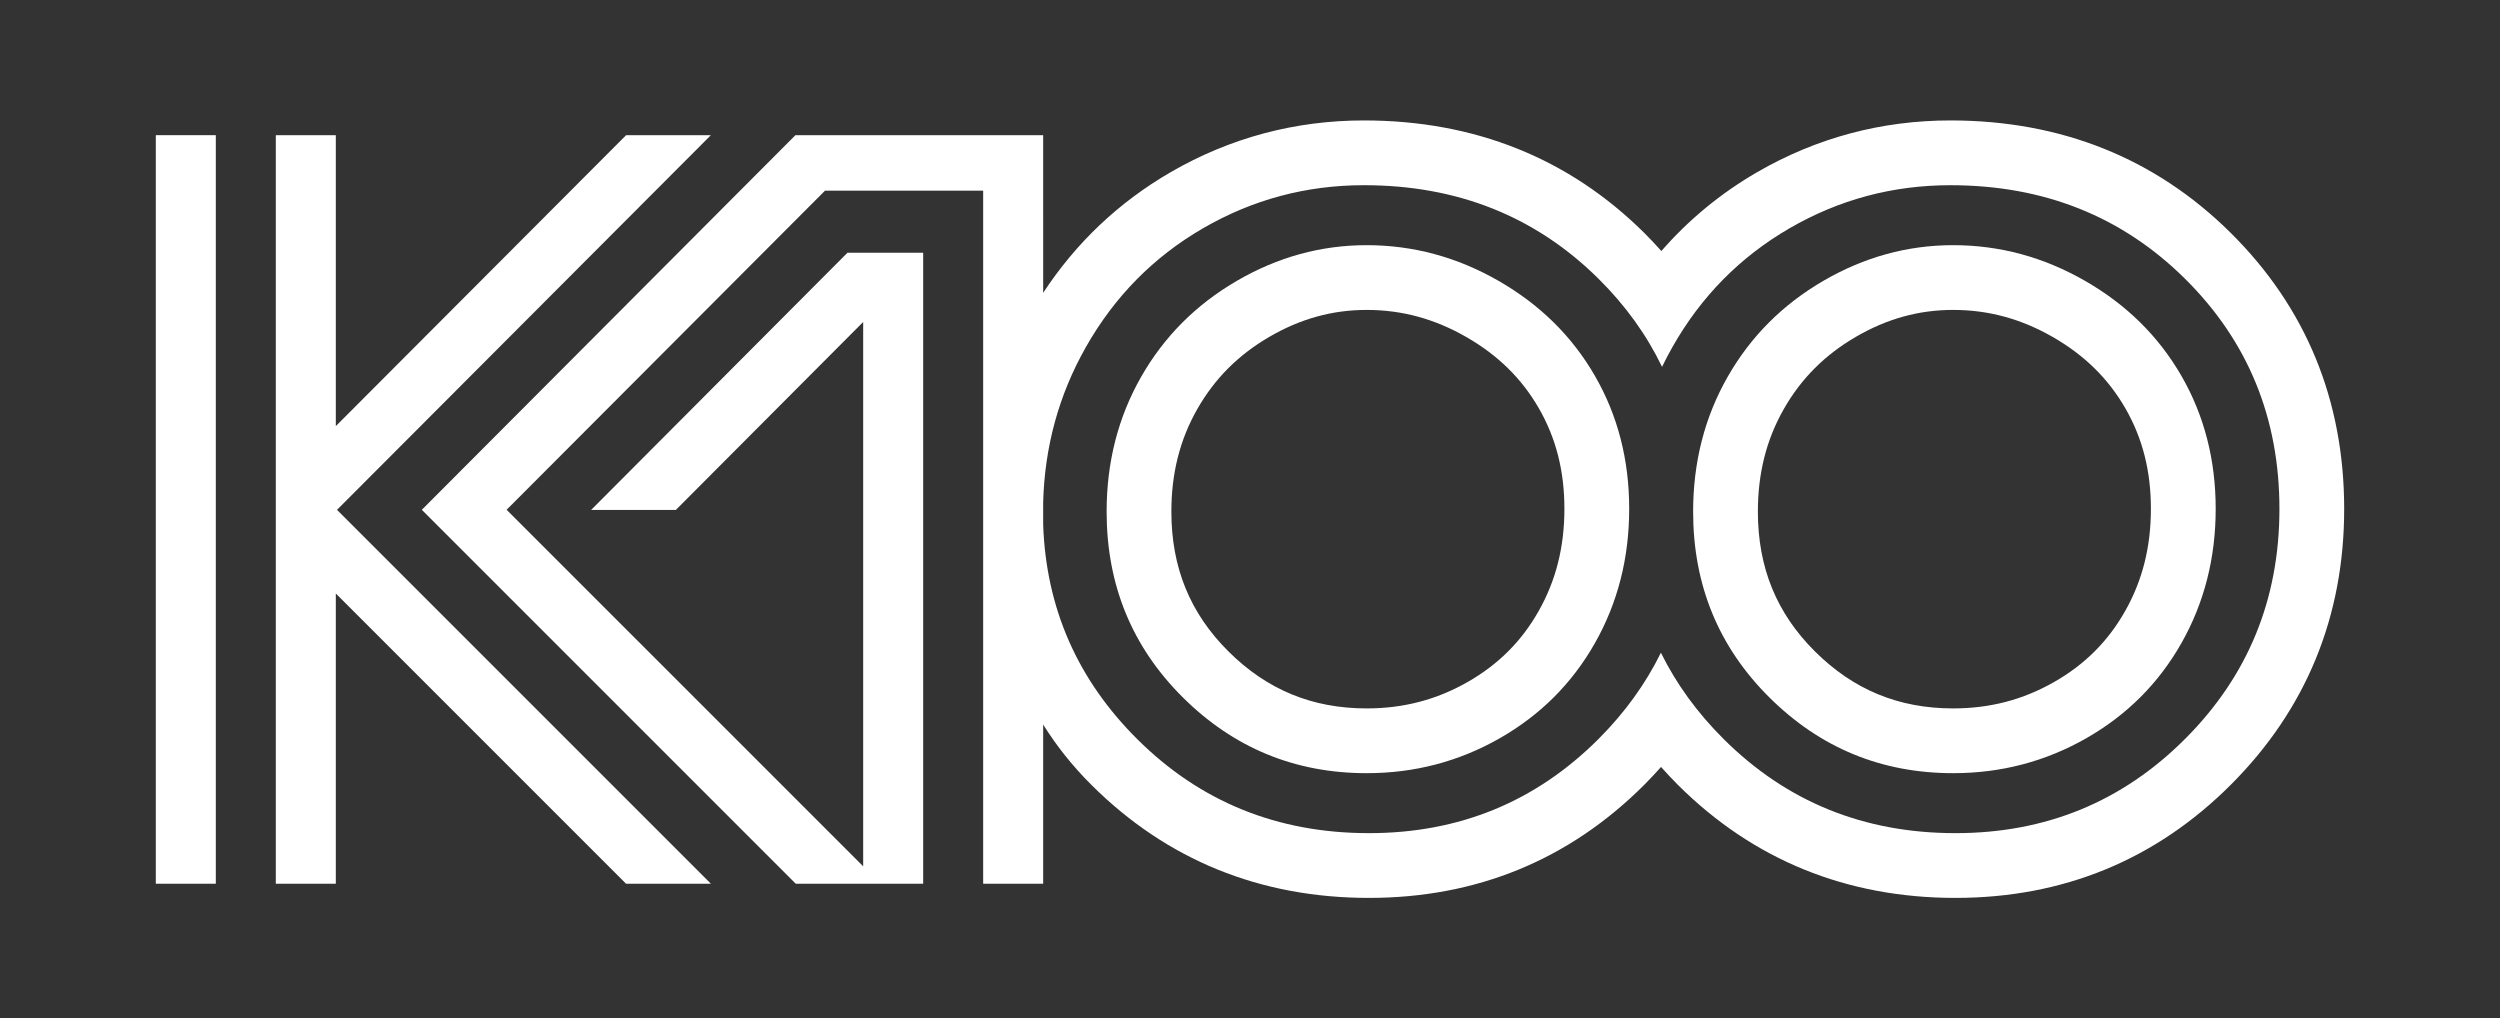 <?xml version="1.0" encoding="utf-8"?>
<!-- Generator: Adobe Illustrator 27.5.0, SVG Export Plug-In . SVG Version: 6.00 Build 0)  -->
<svg version="1.1" id="Layer_1" xmlns="http://www.w3.org/2000/svg" xmlns:xlink="http://www.w3.org/1999/xlink" x="0px" y="0px"
	 viewBox="0 0 283.465 115.465" style="enable-background:new 0 0 283.465 115.465;" xml:space="preserve">
<rect x="0" y="0" width="283.465" height="115.465" fill="#333333" stroke="none"/>
<style type="text/css">
	.st0{fill:#FFFFFF;}
</style>
<g>
	<path class="st0" d="M169.913,31.844c-4.699-2.697-9.684-4.045-14.955-4.045c-5.176,0-10.082,1.348-14.718,4.045
		c-4.636,2.697-8.256,6.33-10.859,10.898c-2.603,4.568-3.905,9.66-3.905,15.275c0,8.314,2.882,15.333,8.644,21.06
		c5.763,5.727,12.71,8.59,20.839,8.59c5.429,0,10.454-1.317,15.074-3.95c4.62-2.633,8.223-6.234,10.811-10.802
		c2.588-4.569,3.883-9.646,3.883-15.23c0-5.552-1.294-10.573-3.883-15.063C178.256,38.134,174.613,34.541,169.913,31.844z
		 M174.455,69.296c-1.941,3.427-4.577,6.058-8.058,8.041c-3.526,2.01-7.269,2.987-11.439,2.987c-6.168,0-11.292-2.111-15.663-6.455
		c-4.358-4.332-6.477-9.517-6.477-15.852c0-4.358,0.962-8.166,2.942-11.64c1.969-3.455,4.643-6.132,8.173-8.187
		c3.526-2.052,7.133-3.05,11.024-3.05c4.004,0,7.699,1.005,11.3,3.071c3.588,2.059,6.278,4.701,8.225,8.077
		c1.952,3.387,2.9,7.114,2.9,11.396C177.383,62.019,176.425,65.818,174.455,69.296z"/>
	<path class="st0" d="M247.344,42.622c-2.587-4.489-6.231-8.081-10.93-10.778c-4.699-2.697-9.684-4.045-14.955-4.045
		c-5.176,0-10.082,1.348-14.718,4.045c-4.636,2.697-8.256,6.33-10.859,10.898s-3.905,9.66-3.905,15.275
		c0,8.314,2.882,15.333,8.644,21.06c5.763,5.727,12.71,8.59,20.839,8.59c5.429,0,10.454-1.317,15.075-3.95
		c4.62-2.633,8.223-6.234,10.81-10.802c2.588-4.569,3.883-9.646,3.883-15.23C251.226,52.133,249.932,47.112,247.344,42.622z
		 M240.955,69.296c-1.942,3.428-4.577,6.059-8.058,8.041c-3.526,2.01-7.269,2.987-11.439,2.987c-6.168,0-11.292-2.111-15.662-6.455
		c-4.358-4.332-6.477-9.517-6.477-15.852c0-4.358,0.962-8.166,2.941-11.64c1.969-3.455,4.642-6.132,8.173-8.187
		c3.526-2.052,7.133-3.05,11.024-3.05c4.003,0,7.699,1.005,11.301,3.071c3.588,2.06,6.277,4.702,8.224,8.077
		c1.952,3.385,2.9,7.113,2.9,11.396C243.883,62.019,242.925,65.818,240.955,69.296z"/>
	<path class="st0" d="M252.914,26.387c-8.529-8.448-19.216-12.731-31.765-12.731c-7.812,0-15.182,1.972-21.903,5.861
		c-4.149,2.402-7.781,5.399-10.871,8.947c-0.63-0.704-1.277-1.4-1.961-2.077c-8.529-8.448-19.216-12.731-31.765-12.731
		c-7.812,0-15.182,1.972-21.903,5.861c-5.885,3.408-10.74,8.004-14.465,13.686V15.327h-28.09L47.829,57.805l42.397,42.397h14.449
		V28.653h-8.58L67.027,57.818h9.606l21.239-21.31v61.719L57.444,57.8l36.102-36.181h17.932v78.583h6.803V82.156
		c1.504,2.409,3.319,4.7,5.494,6.864c8.528,8.486,19.108,12.789,31.445,12.789c12.22,0,22.732-4.325,31.247-12.854
		c0.651-0.651,1.268-1.319,1.87-1.993c0.623,0.697,1.263,1.385,1.939,2.058c8.528,8.486,19.108,12.789,31.445,12.789
		c12.219,0,22.731-4.325,31.246-12.854c8.514-8.525,12.83-19.038,12.83-31.247C265.797,45.391,261.462,34.853,252.914,26.387z
		 M247.771,83.768c-7.121,7.133-15.805,10.699-26.051,10.699c-10.373,0-19.129-3.549-26.266-10.652
		c-3.017-3.001-5.388-6.272-7.13-9.806c-1.732,3.523-4.078,6.778-7.053,9.759c-7.121,7.133-15.805,10.699-26.051,10.699
		c-10.373,0-19.129-3.549-26.266-10.652c-6.785-6.751-10.338-14.851-10.673-24.296v-2.557c0.166-6.307,1.768-12.18,4.844-17.608
		c3.251-5.738,7.685-10.231,13.299-13.481c5.615-3.249,11.69-4.874,18.226-4.874c10.594,0,19.46,3.535,26.598,10.605
		c3.059,3.03,5.457,6.362,7.205,9.992c0.365-0.755,0.754-1.503,1.173-2.241c3.251-5.738,7.685-10.231,13.299-13.481
		c5.615-3.249,11.69-4.874,18.226-4.874c10.594,0,19.46,3.535,26.598,10.605c7.137,7.069,10.707,15.772,10.707,26.106
		C258.454,67.949,254.893,76.635,247.771,83.768z"/>
	<rect x="17.667" y="15.327" class="st0" width="6.803" height="84.875"/>
	<polygon class="st0" points="80.603,15.327 70.993,15.327 38.077,48.315 38.077,15.327 31.273,15.327 31.273,100.202 
		38.077,100.202 38.077,67.295 70.983,100.202 80.604,100.202 38.212,57.81 	"/>
</g>
</svg>

